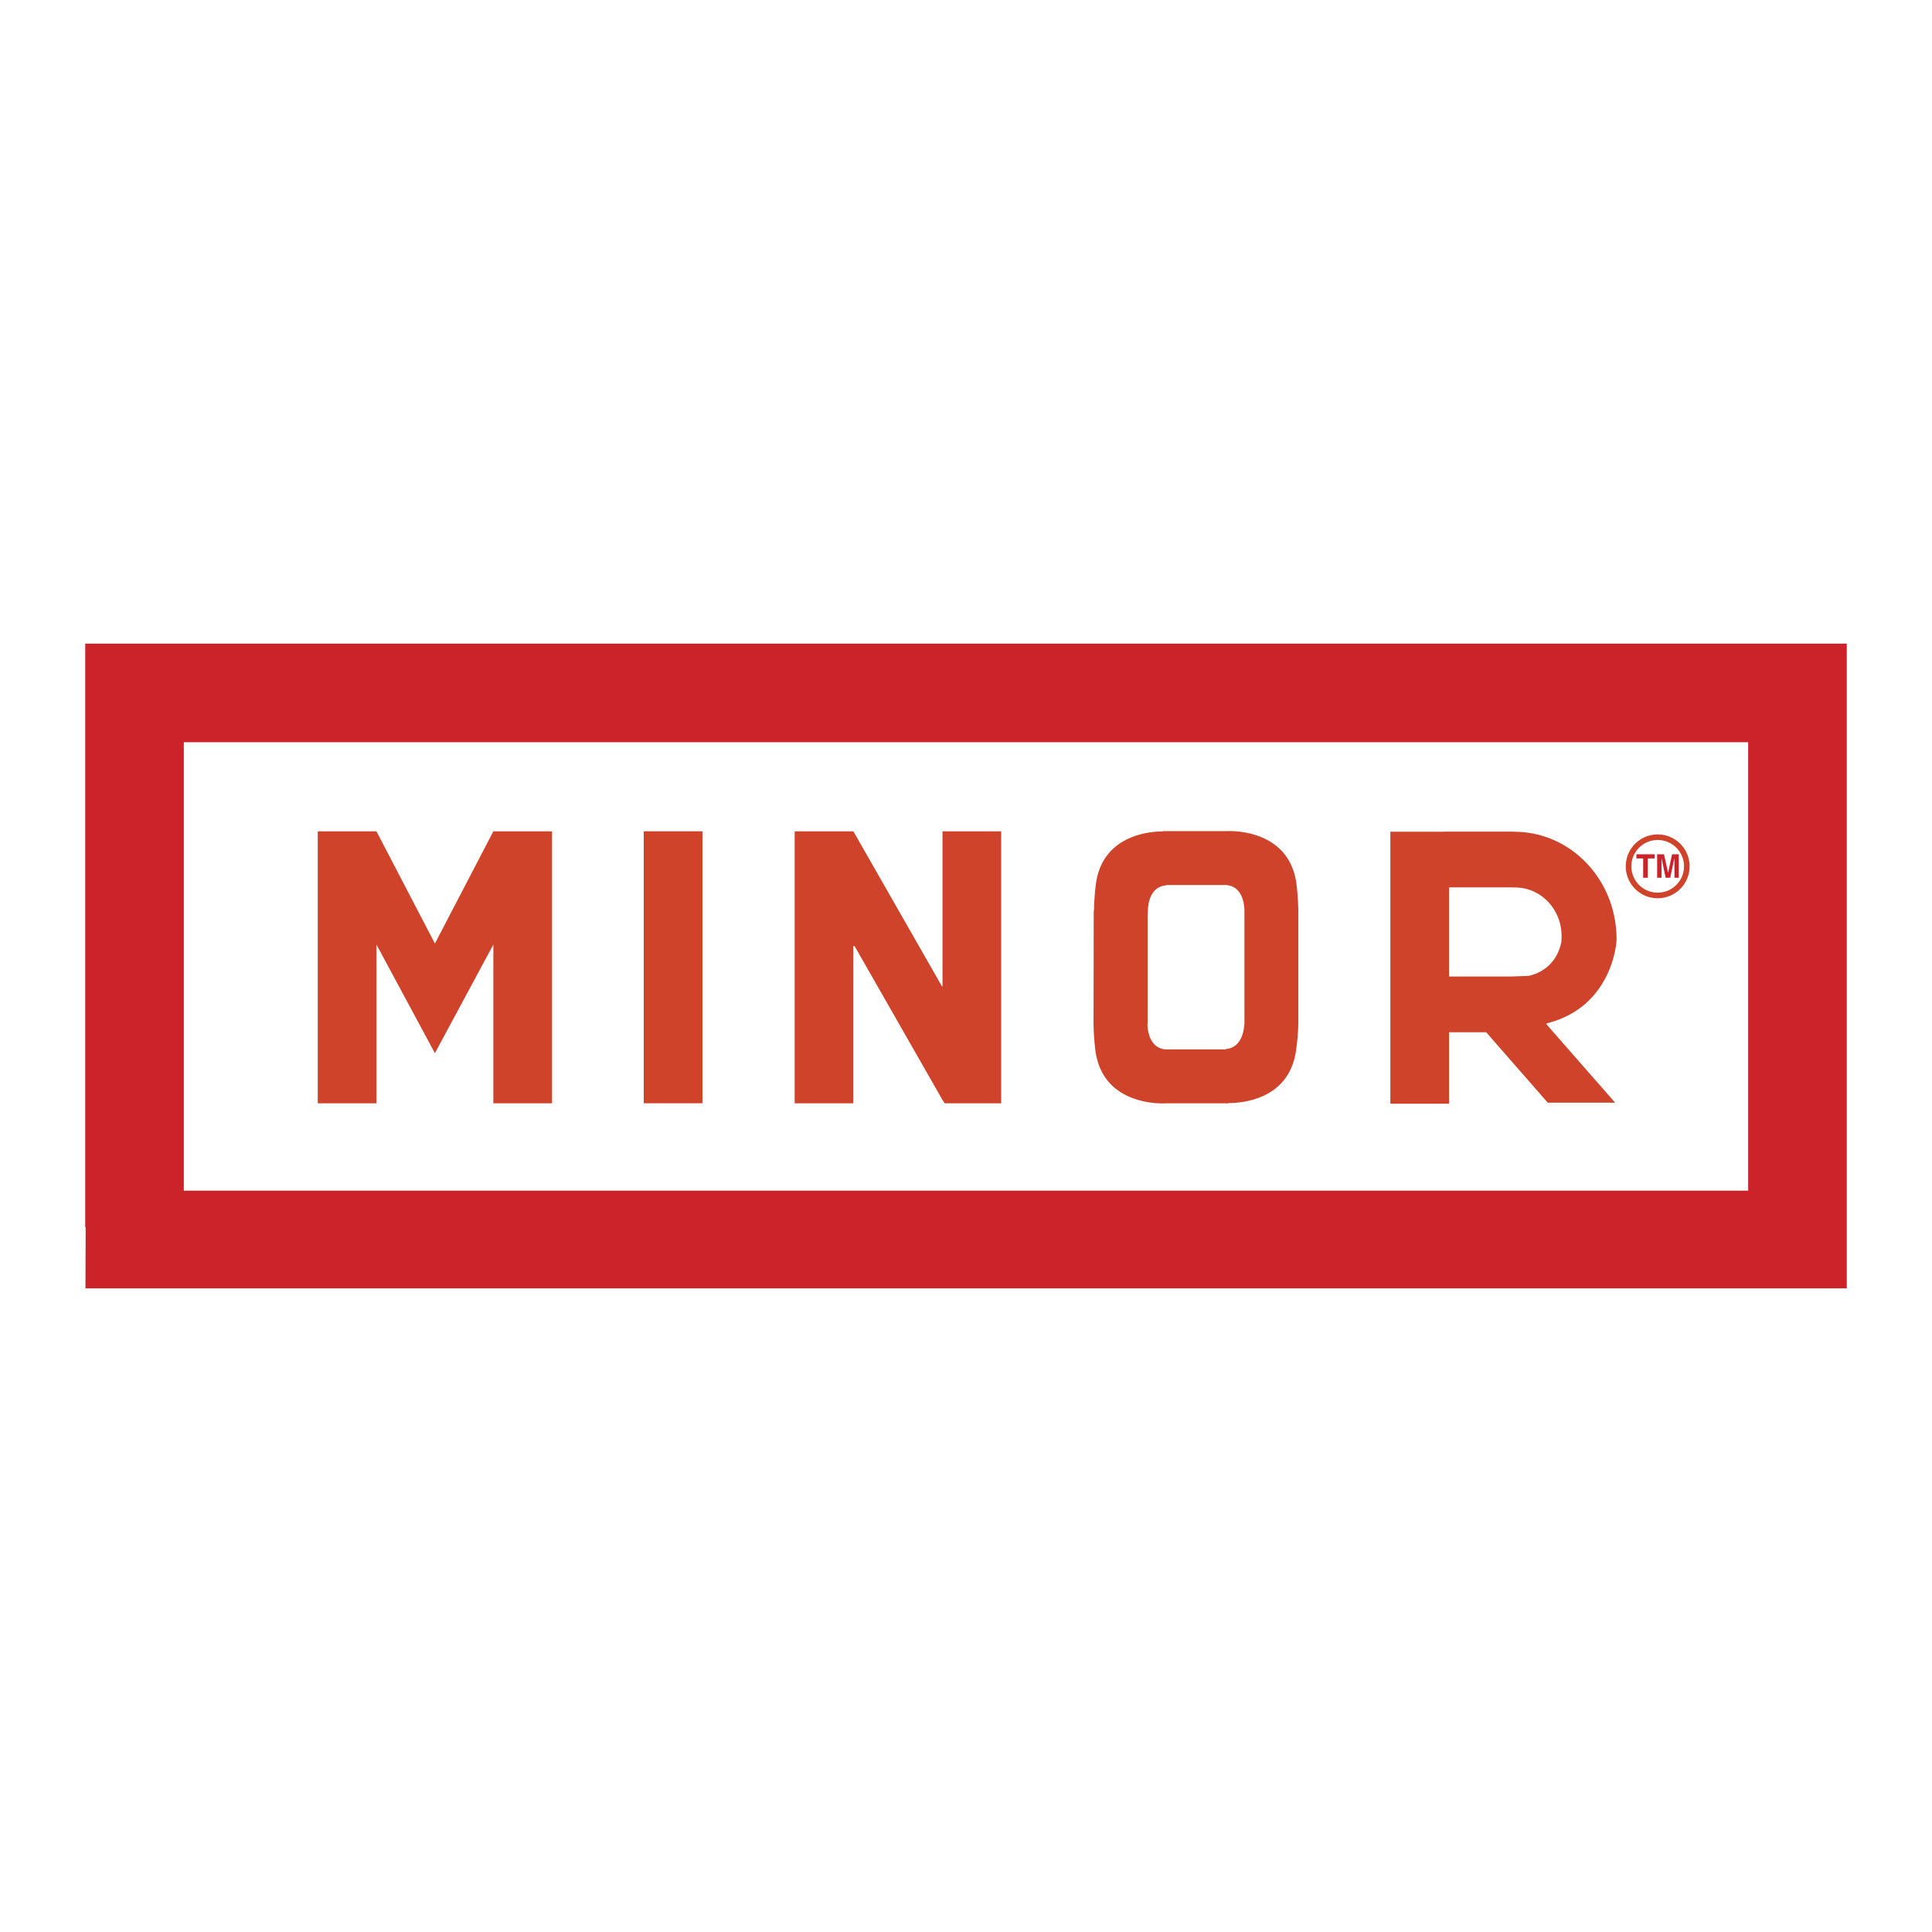 <svg xmlns="http://www.w3.org/2000/svg" width="2500" height="2500" viewBox="0 0 192.756 192.756"><path fill-rule="evenodd" clip-rule="evenodd" fill="#fff" d="M0 0h192.756v192.756H0V0z"/><path fill-rule="evenodd" clip-rule="evenodd" fill="#cc2229" d="M184.252 64.215H8.504v58.237h.043l-.021 6.09h175.726V64.215z"/><path fill-rule="evenodd" clip-rule="evenodd" fill="#fff" d="M174.416 74.051v44.742H18.339V74.051h156.077z"/><path d="M165.387 89.06h.002c.725 0 1.381-.295 1.855-.77.475-.474.77-1.13.77-1.853v-.005a2.622 2.622 0 0 0-2.623-2.625h-.004a2.623 2.623 0 0 0-2.625 2.624v.004a2.62 2.62 0 0 0 2.623 2.624h.002v.001zm.002.558h-.004a3.166 3.166 0 0 1-2.246-.932 3.168 3.168 0 0 1-.936-2.25v-.004a3.172 3.172 0 0 1 .934-2.247 3.174 3.174 0 0 1 2.25-.935h.004a3.17 3.17 0 0 1 2.246.932 3.18 3.18 0 0 1 .936 2.25v.005a3.176 3.176 0 0 1-.934 2.248 3.178 3.178 0 0 1-2.25.933z" fill="#cf432a"/><path fill-rule="evenodd" clip-rule="evenodd" fill="#cc2229" d="M164.406 85.646h.674v-.414h-1.814v.414h.673v1.928h.467v-1.928zM167.496 87.574h-.435l-.006-1.957-.416 1.957h-.457l-.412-1.957v1.957h-.436v-2.342h.682l.41 1.846.396-1.846h.674v2.342z"/><path fill-rule="evenodd" clip-rule="evenodd" fill="#cf432a" d="M64.227 82.938v27.134h5.857V82.938h-5.857zM124.158 101.825s.119 2.688-1.869 2.84v.036h-5.984c-1.672-.13-1.82-2.001-1.826-2.59h.021V91.105h.025s-.162-2.618 1.824-2.771v-.035h5.984c1.582.122 1.799 1.803 1.824 2.484v11.042h.001zm5.377 0V90.581h-.008a24.4 24.4 0 0 0-.207-2.597c-.887-5.5-6.986-5.062-6.986-5.062h-6.285v.027c-1.234-.003-5.92.303-6.688 5.071 0 0-.193 1.325-.213 2.846h-.027l-.018 11.065c0 1.619.213 3.086.213 3.086.889 5.5 6.988 5.062 6.988 5.062h6.285v-.027c1.236.003 5.92-.303 6.688-5.071 0-.001.258-1.536.258-3.156zM151.092 82.987c-.023 0-.045.002-.068.003v-.019h-7.027v.01h-5.281v27.135h5.857v-7.13h3.703l6.143 7.027h6.723l-6.846-7.813v-.093c6.623-1.638 6.979-8.197 6.979-8.197 0-.049.004-.097.008-.146v-.153c-.043-5.874-4.586-10.624-10.191-10.624zm1.424 14.377l-1.643.061h-6.301v-8.891h6.219c.154.005.307.012.389.012 2.551 0 4.621 2.174 4.621 4.854 0 .172-.01.344-.025.512h.014c-.489 2.576-2.456 3.274-3.274 3.452zM94.033 82.941v15.464h-.055l-8.837-15.464h-5.857v27.134h5.857V94.394h.123l8.769 15.348.217.333h5.641V82.941h-5.858zM49.222 82.941l-5.831 11.195-5.832-11.195h-5.857v27.134h5.857V94.24l5.832 10.835 5.831-10.835v15.835h5.857V82.941h-5.857z"/></svg>